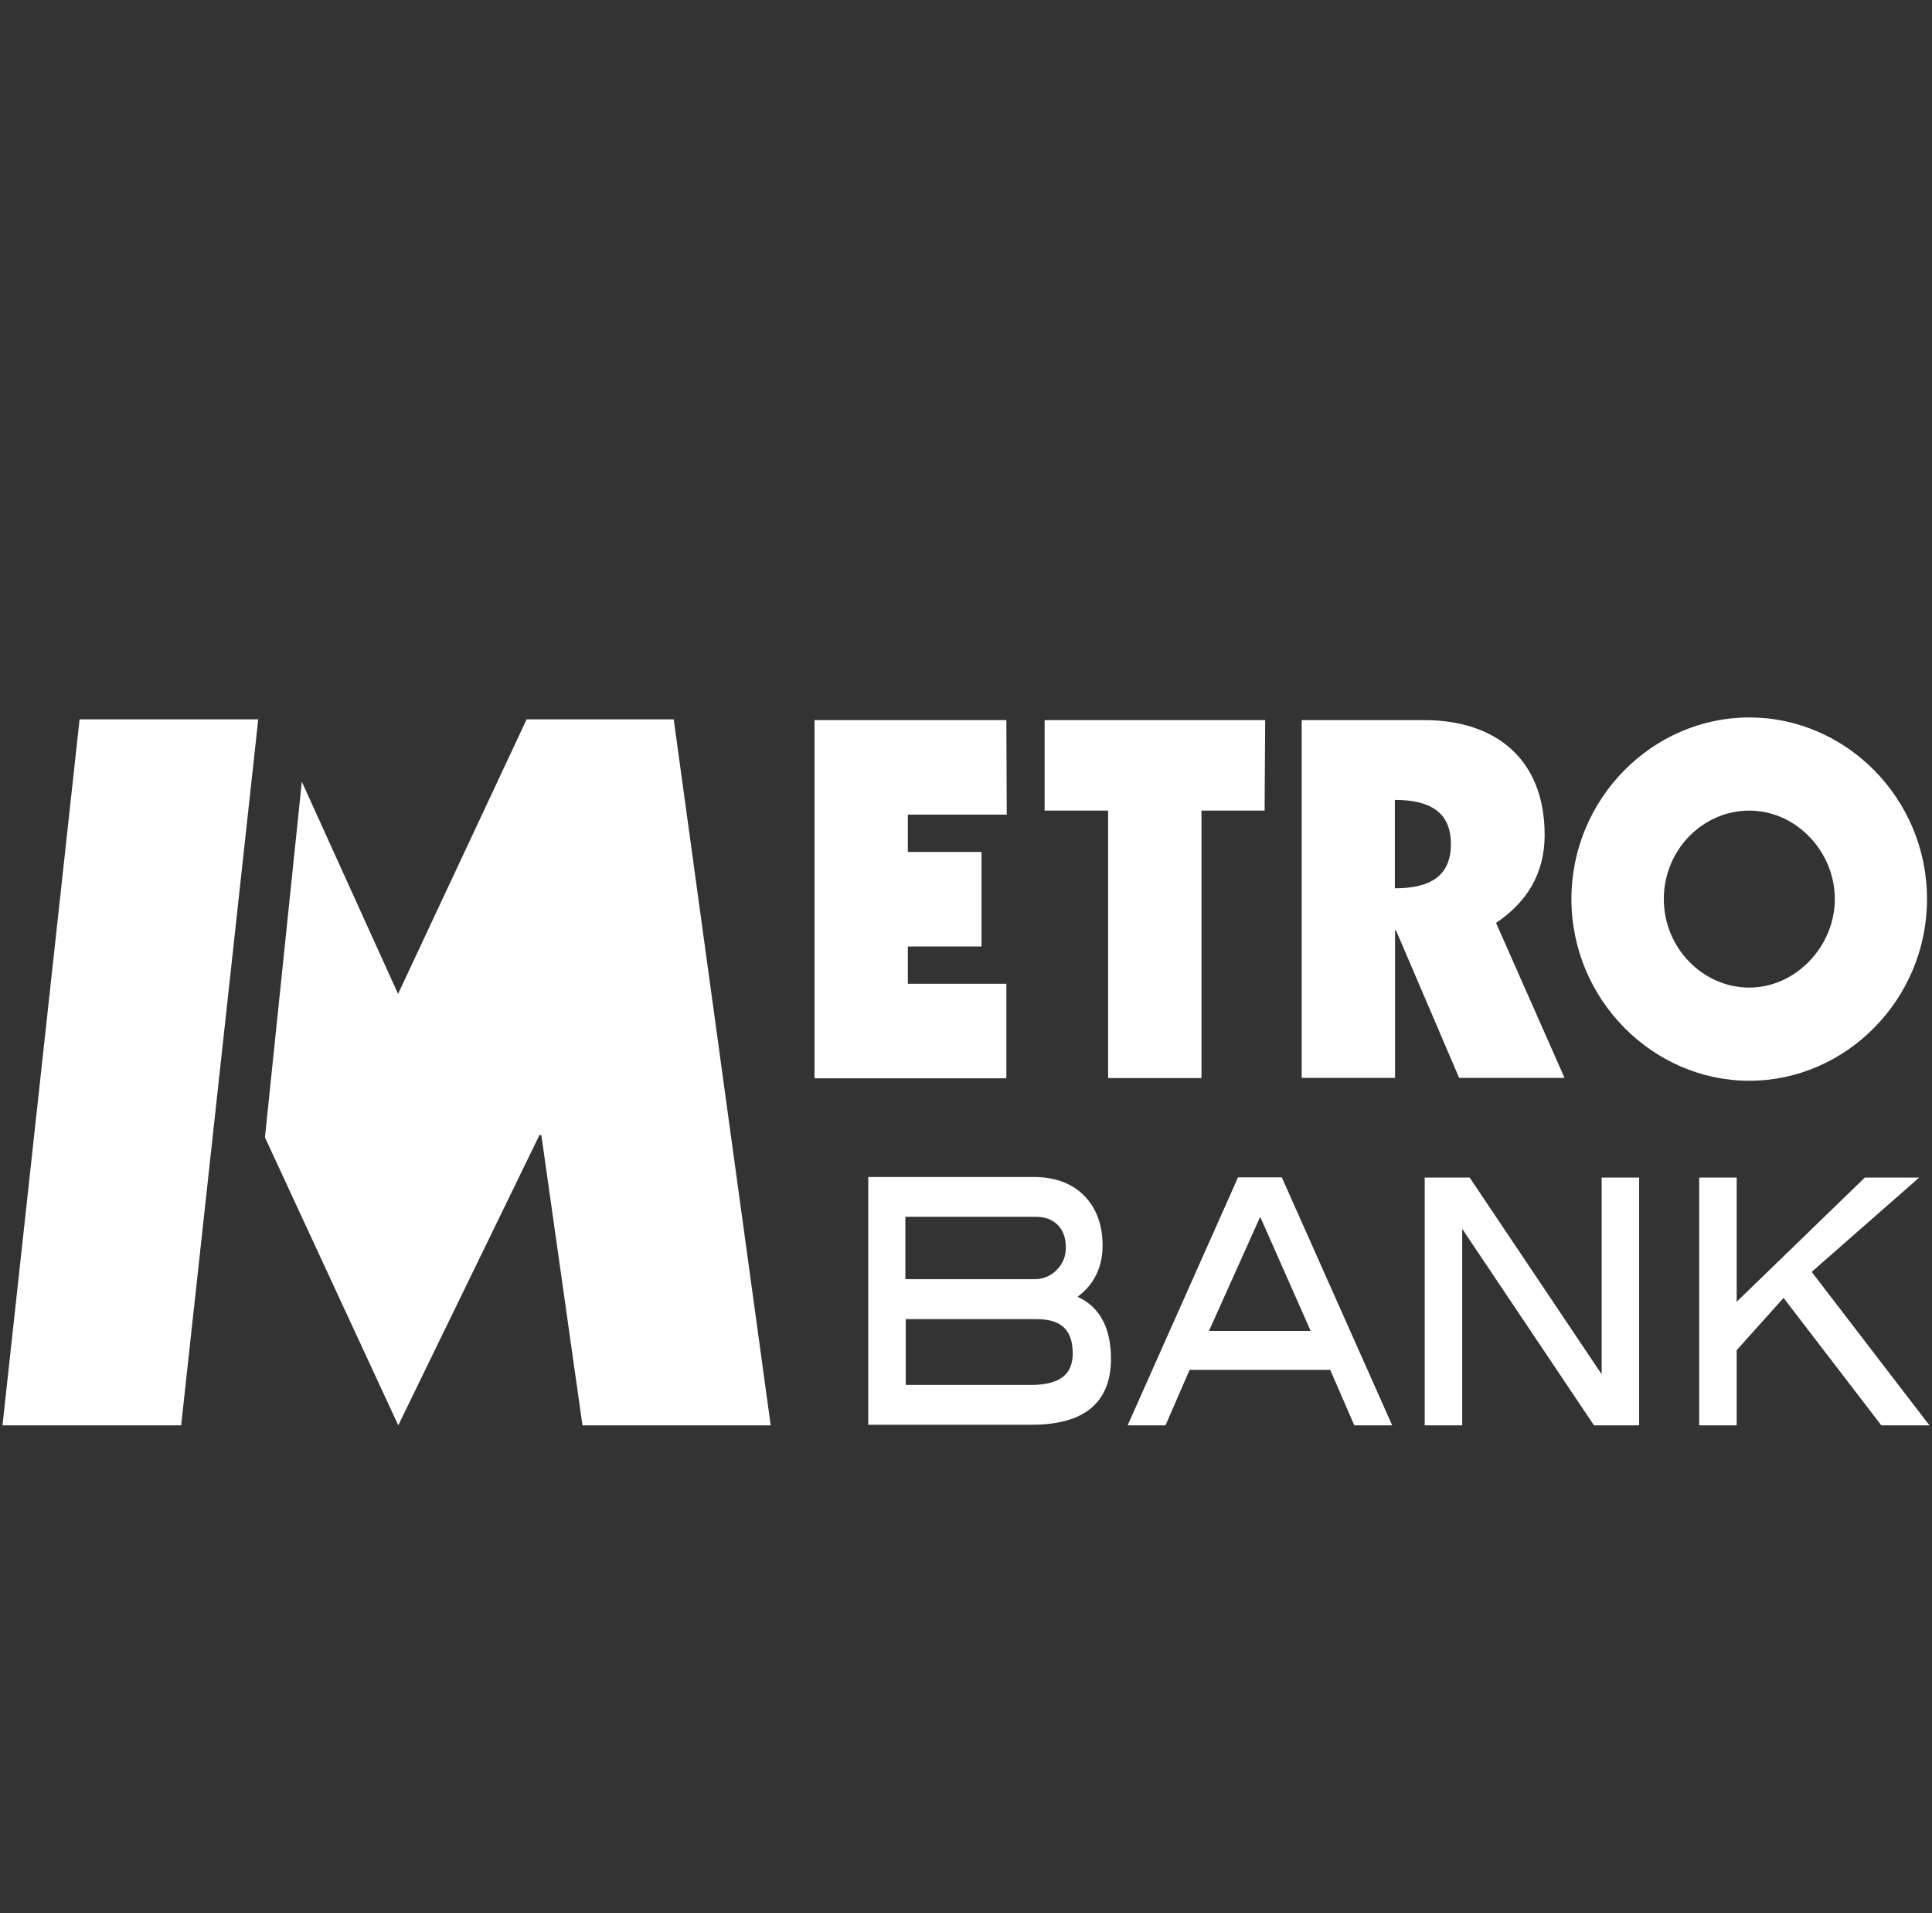 <?xml version="1.0" encoding="UTF-8"?><svg id="Layer_1" xmlns="http://www.w3.org/2000/svg" width="101" height="100" viewBox="0 0 101 100"><rect x="0" y="0" width="101" height="100" fill="#333333" stroke="none"/><path d="M15.77,40.84l5.04,11.11,6.72-14.35h7.69l5.07,36.9h-9.84l-2.15-15.17h-.1l-7.38,15.17-6.97-15.05,1.93-18.61ZM4.16,37.6L.13,74.5h9.34l4.03-36.9H4.16Z" fill="#fff"/><path d="M42.58,37.64h10.03l.02,4.94h-5.17v1.95h3.85v4.94h-3.85v1.95h5.15v4.94s-10.03,0-10.03,0v-18.71ZM54.61,37.64h11.53l-.03,4.73h-3.3v13.98h-4.88v-13.98h-3.32v-4.73ZM72.92,46.43c1.82,0,2.93-.62,2.93-2.31s-1.12-2.31-2.93-2.31v4.63ZM68.04,37.64h6.42c3.72,0,6.29,2.03,6.29,6,0,2-.91,3.5-2.54,4.6l3.58,8.1h-5.51l-3.3-7.71h-.05v7.71h-4.88v-18.71ZM91.45,42.37c-2.44,0-4.47,2.06-4.47,4.62s2.04,4.63,4.47,4.63,4.47-2.16,4.47-4.63-2.01-4.62-4.47-4.62M91.45,56.49c-5.05,0-9.3-4.25-9.3-9.5s4.24-9.49,9.3-9.49,9.29,4.24,9.29,9.49-4.24,9.5-9.29,9.5M53.94,72.39h-6.59v-3.44h6.87c1.27.01,1.85.57,1.86,1.78,0,1.12-.67,1.64-2.14,1.66M47.35,63.6h6.8c.49,0,.87.15,1.15.43.28.29.42.68.42,1.18,0,.46-.16.85-.48,1.17-.31.32-.73.49-1.18.48h-6.73v-3.26ZM56.33,67.78c.87-.64,1.31-1.55,1.31-2.68,0-1.07-.32-1.95-.96-2.6-.64-.65-1.53-.98-2.64-.98h-8.65v12.95h8.53c1.37,0,2.41-.28,3.11-.86.7-.58,1.05-1.45,1.05-2.58,0-1.61-.58-2.72-1.75-3.25M63.2,69.57l2.68-5.97,2.64,5.97h-5.32ZM67,61.54h-2.28l-5.77,12.96h1.98l1.26-2.9h7.35l1.26,2.9h1.98l-5.77-12.96ZM85.59,74.41v-.09.09ZM83.33,74.5l-6.89-10.27v10.27h-1.96v-12.95h2.35l6.9,10.28v-10.28h1.96v12.95h-2.35ZM100.76,74.36l.11.14h-2.52l-5.11-6.66-2.45,2.73v3.93h-1.96v-12.95h1.96v6.49l6.7-6.49h2.84l-5.62,4.93,6.04,7.87Z" fill="#fff"/></svg>